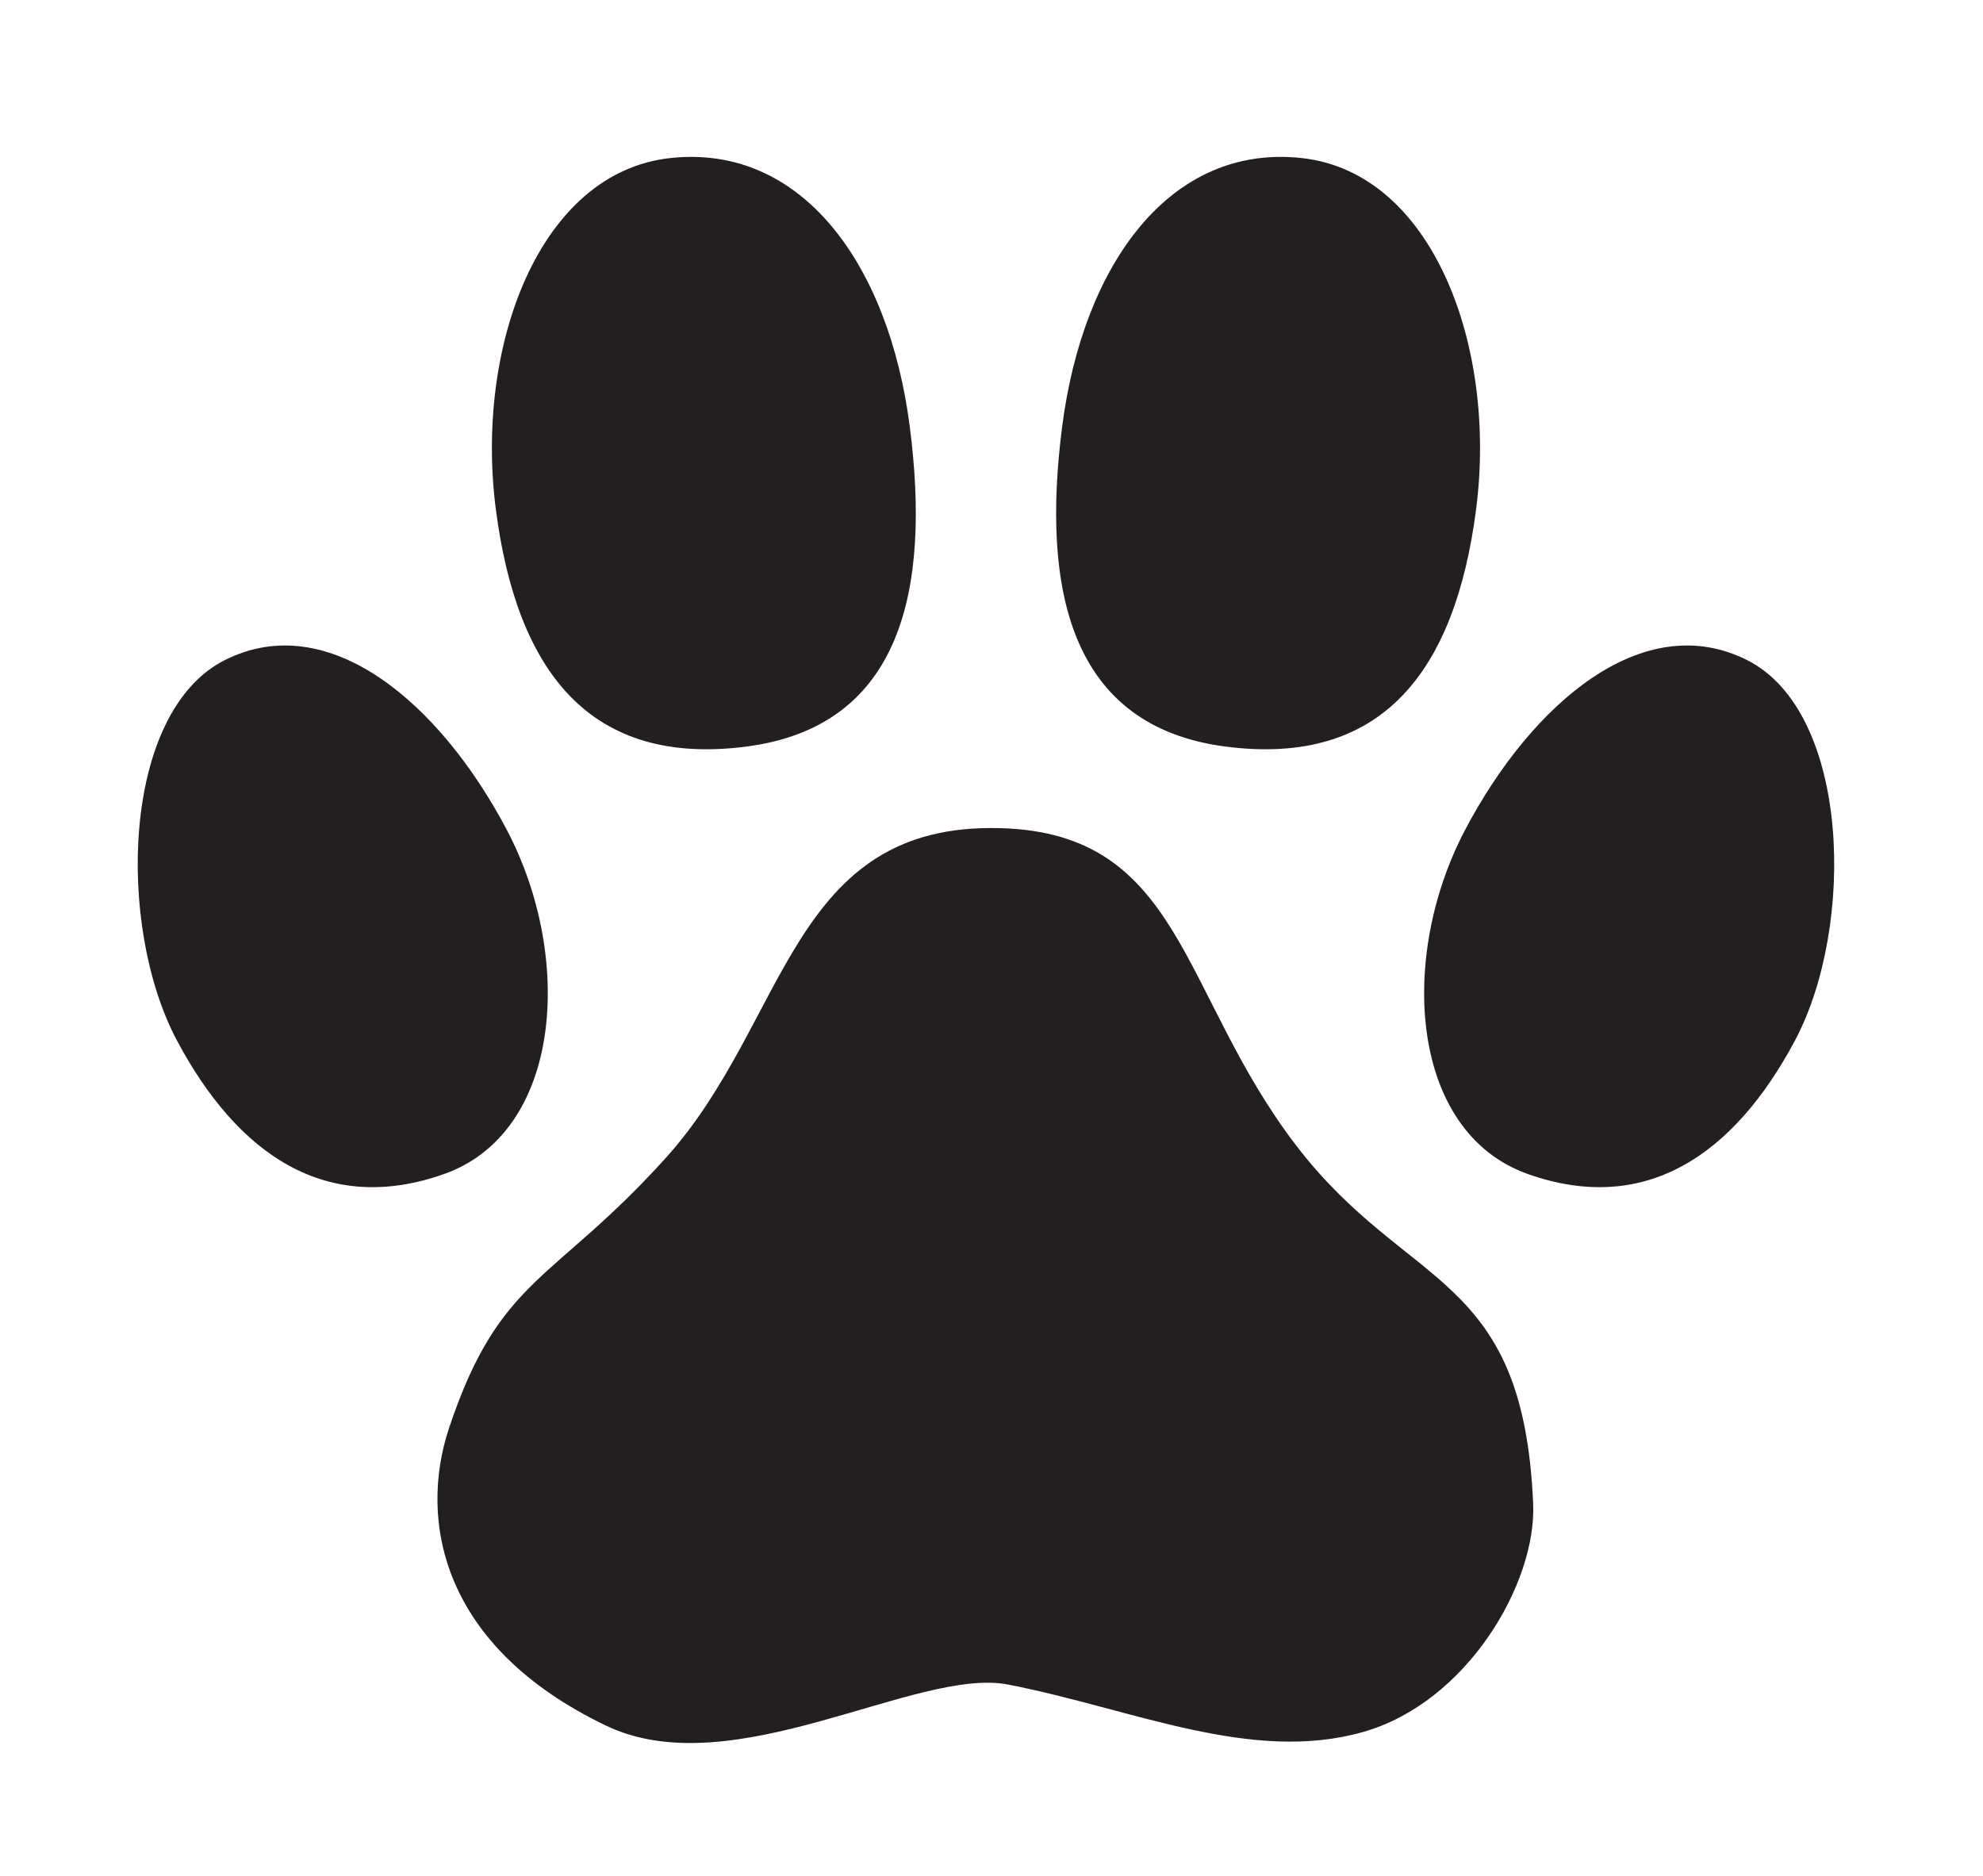 <?xml version="1.0" encoding="UTF-8" standalone="no"?>
<!DOCTYPE svg PUBLIC "-//W3C//DTD SVG 1.1//EN" "http://www.w3.org/Graphics/SVG/1.1/DTD/svg11.dtd">
<svg width="100%" height="100%" viewBox="0 0 2550 2412" version="1.1" xmlns="http://www.w3.org/2000/svg" xmlns:xlink="http://www.w3.org/1999/xlink" xml:space="preserve" xmlns:serif="http://www.serif.com/" style="fill-rule:evenodd;clip-rule:evenodd;stroke-linejoin:round;stroke-miterlimit:2;">
    <g id="Layer-1" serif:id="Layer 1" transform="matrix(4.167,0,0,4.167,0,0)">
        <g transform="matrix(1,0,0,1,308.643,549.519)">
            <path d="M0,-293.97C56.429,-292.459 55.375,-243.032 91.324,-196.077C125.804,-151.042 161.426,-157.57 164.489,-85.43C165.531,-60.876 144.022,-24.128 111.999,-15.053C77.418,-5.253 41.049,-22.16 2.496,-29.685C-25.785,-35.205 -82.494,1.739 -121.589,-17C-172.539,-41.421 -179.523,-80.476 -170.065,-108.851C-154.454,-155.684 -137.98,-153.583 -103.083,-192.318C-65.262,-234.299 -64.926,-295.709 0,-293.97" style="fill:rgb(35,31,32);"/>
        </g>
        <g transform="matrix(-0.992,-0.128,-0.128,0.992,369.987,230.144)">
            <path d="M-8.248,-183.897C-48.959,-184.682 -75.476,-133.94 -75.476,-83.384C-75.476,-32.828 -56.845,-0.815 -8.248,-0.815C40.349,-0.815 54.452,-41.798 54.452,-92.355C54.452,-142.911 32.463,-183.112 -8.248,-183.897" style="fill:rgb(35,31,32);"/>
        </g>
        <g transform="matrix(-0.92,-0.392,-0.392,0.92,437.473,338.424)">
            <path d="M-40.665,-163.803C-76.381,-161.599 -103.77,-101.298 -100.338,-61.625C-96.903,-21.952 -79.224,6.2 -40.665,8.617C-2.107,11.032 22.392,-37.036 18.802,-81.323C15.21,-125.61 -4.946,-166.008 -40.665,-163.803" style="fill:rgb(35,31,32);"/>
        </g>
        <g transform="matrix(-0.992,0.128,0.128,0.992,238.548,230.144)">
            <path d="M8.248,-183.897C48.959,-184.682 75.476,-133.94 75.476,-83.384C75.476,-32.828 56.845,-0.815 8.248,-0.815C-40.349,-0.815 -54.452,-41.798 -54.452,-92.355C-54.452,-142.911 -32.463,-183.112 8.248,-183.897" style="fill:rgb(35,31,32);"/>
        </g>
        <g transform="matrix(-0.92,0.392,0.392,0.92,171.061,338.424)">
            <path d="M40.665,-163.803C76.381,-161.599 103.77,-101.298 100.338,-61.625C96.904,-21.952 79.224,6.2 40.665,8.617C2.107,11.032 -22.392,-37.036 -18.802,-81.323C-15.21,-125.61 4.946,-166.008 40.665,-163.803" style="fill:rgb(35,31,32);"/>
        </g>
    </g>
</svg>
